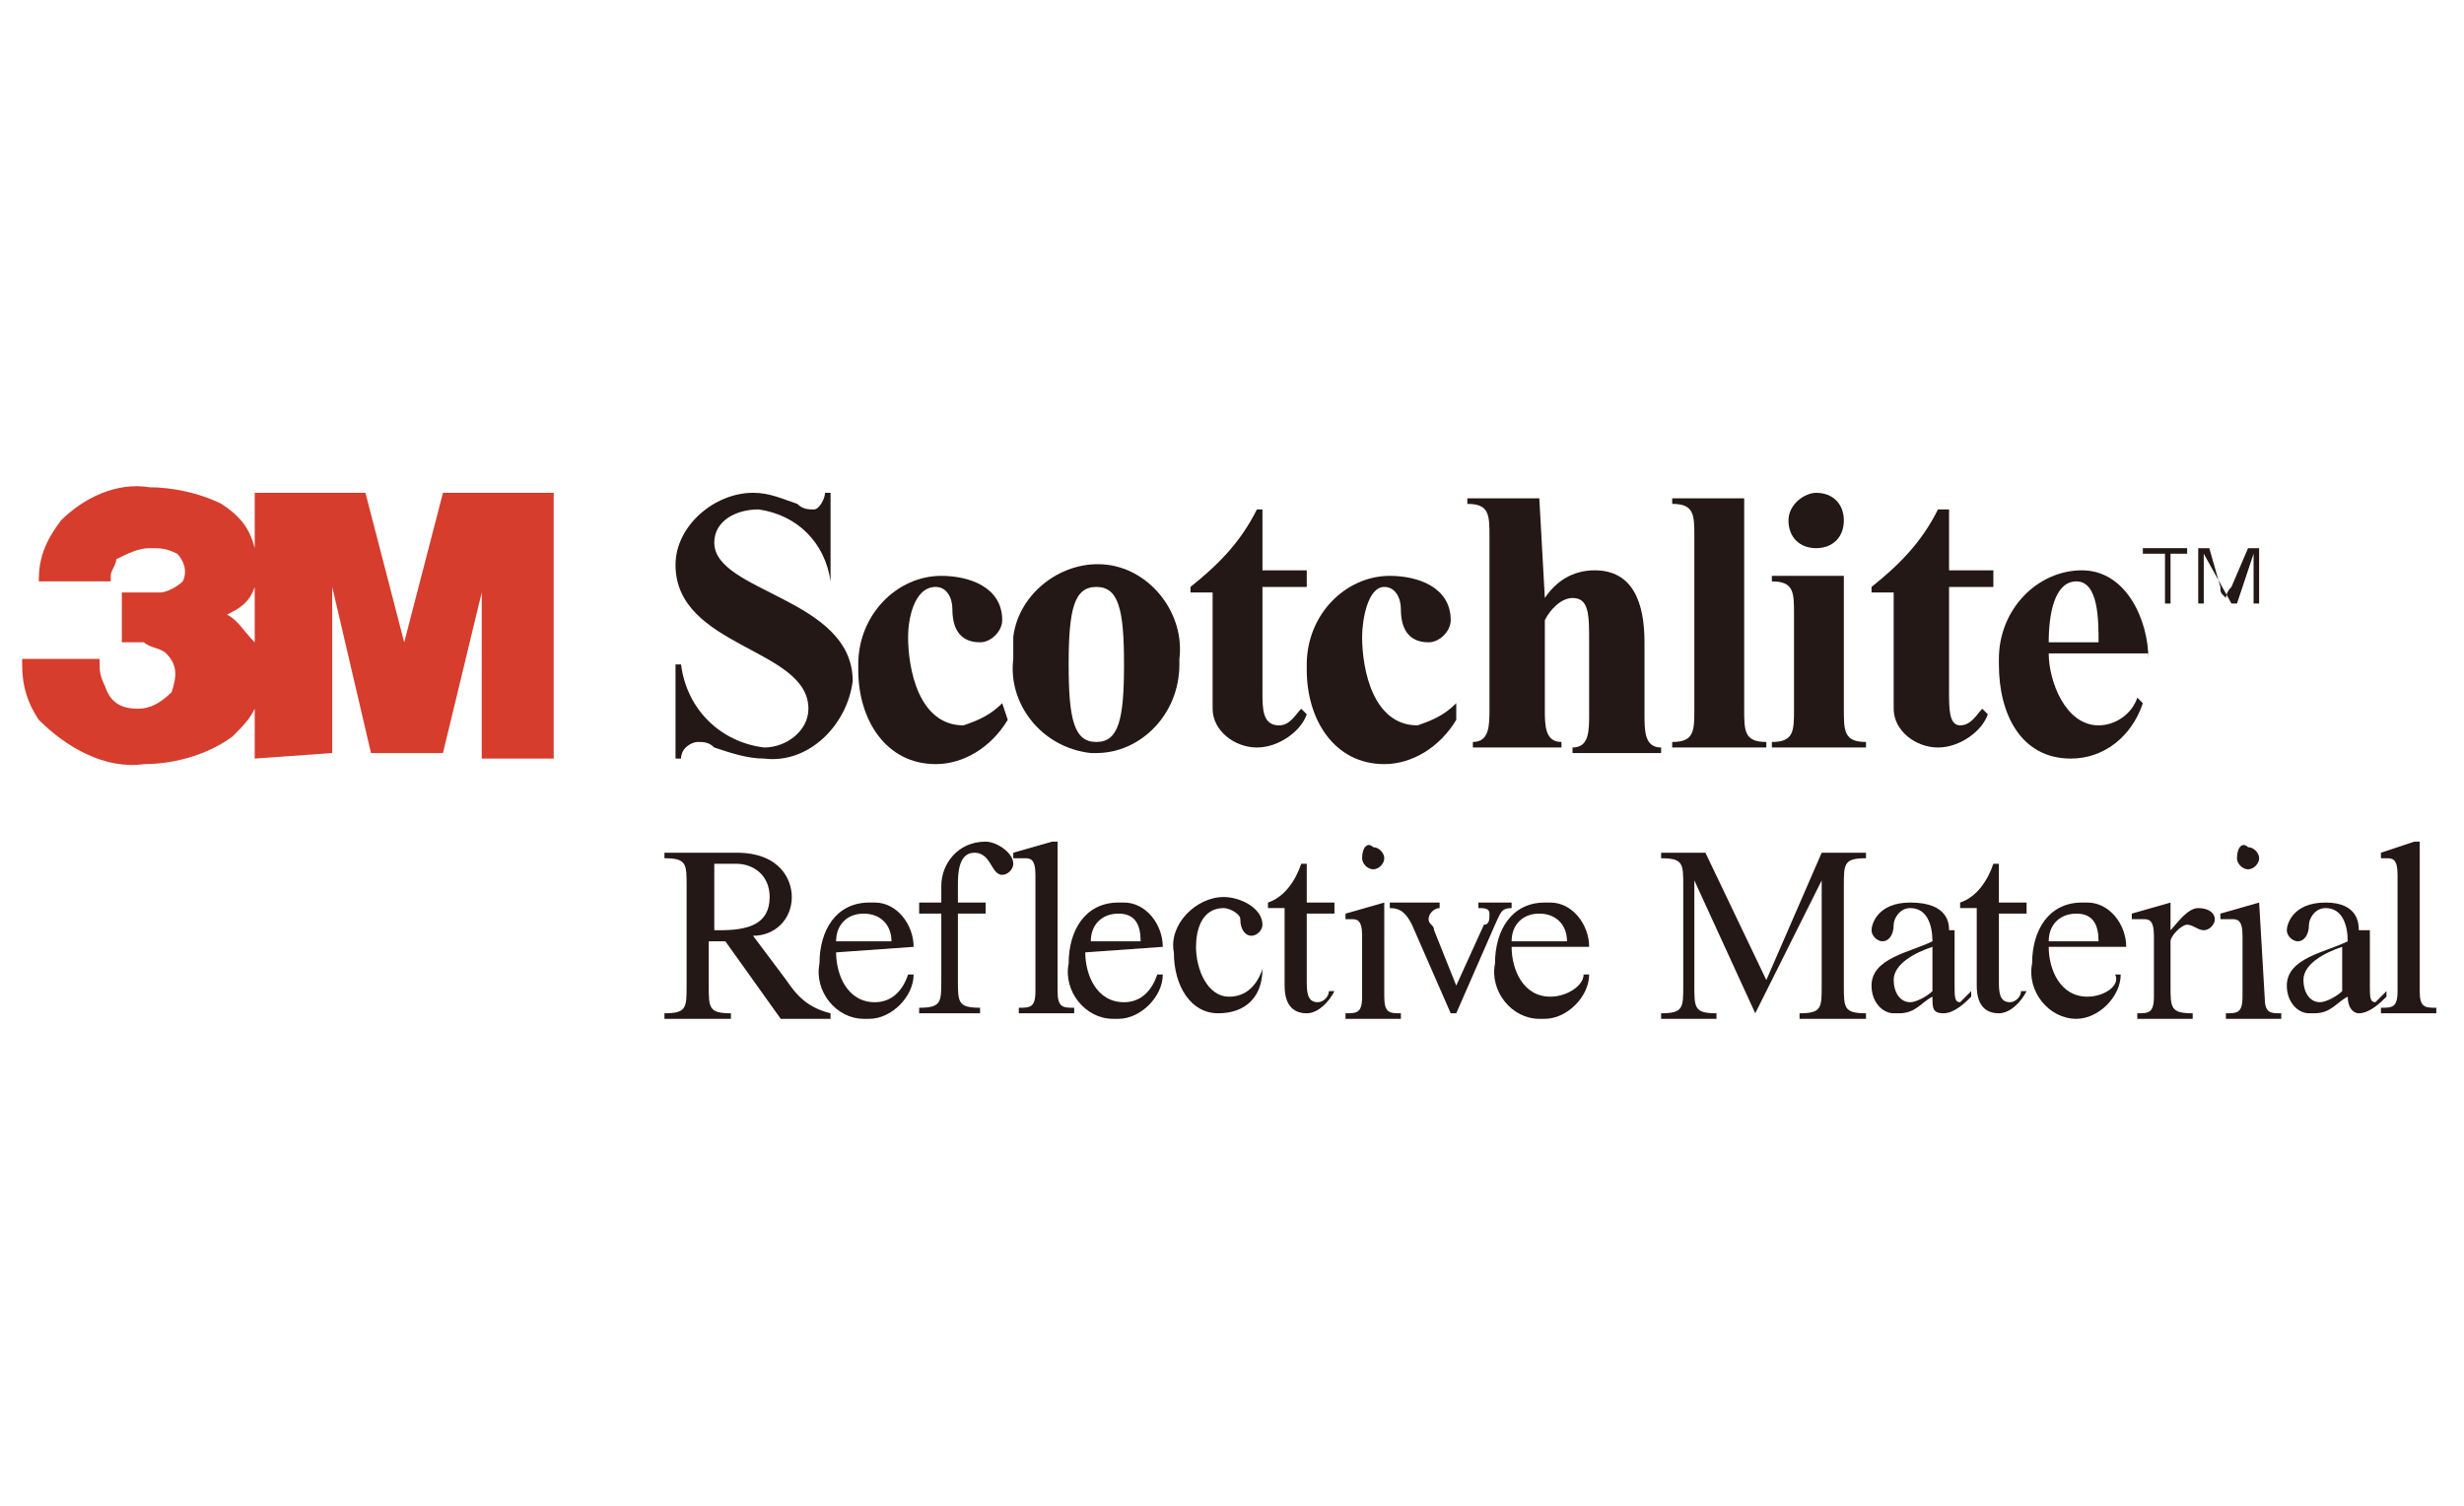 <?xml version="1.0" encoding="utf-8"?>
<!-- Generator: Adobe Illustrator 23.0.6, SVG Export Plug-In . SVG Version: 6.00 Build 0)  -->
<svg version="1.1" id="レイヤー_1" xmlns="http://www.w3.org/2000/svg" xmlns:xlink="http://www.w3.org/1999/xlink" x="0px"
	 y="0px" viewBox="0 0 44.5 27.2" style="enable-background:new 0 0 44.5 27.2;" xml:space="preserve">
<style type="text/css">
	.st0{fill:#D63D2D;}
	.st1{fill-rule:evenodd;clip-rule:evenodd;fill:#231815;}
	.st2{fill:#231815;}
	.st3{fill:none;}
</style>
<title>3m_scotchlite_m</title>
<g>
	<g id="H2">
		<path class="st0" d="M4.6,10.6C4.6,10.6,4.6,10.6,4.6,10.6c-0.1,0.3-0.3,0.4-0.5,0.5c0,0,0,0,0,0c0,0,0,0,0,0
			c0.2,0.1,0.3,0.3,0.5,0.5c0,0,0,0,0,0c0,0,0,0,0,0L4.6,10.6C4.6,10.6,4.6,10.6,4.6,10.6 M4.6,13.7v-0.9c0,0,0,0,0,0c0,0,0,0,0,0
			c-0.1,0.2-0.2,0.3-0.4,0.5c-0.4,0.3-1,0.5-1.6,0.5c-0.7,0.1-1.4-0.3-1.9-0.8c-0.2-0.3-0.3-0.6-0.3-1l0-0.1h1.4v0.1
			c0,0.1,0,0.2,0.1,0.4c0.1,0.3,0.3,0.4,0.6,0.4c0.2,0,0.4-0.1,0.6-0.3C3.2,12.2,3.2,12,3,11.8c-0.1-0.1-0.3-0.1-0.4-0.2l-0.1,0H2.2
			v-0.9h0.6l0.1,0c0.1,0,0.3-0.1,0.4-0.2c0.1-0.2,0-0.4-0.1-0.5C3,9.9,2.9,9.9,2.7,9.9c-0.2,0-0.4,0.1-0.6,0.2
			C2.1,10.2,2,10.3,2,10.4l0,0.1H0.7c0-0.4,0.1-0.7,0.4-1.1C1.5,9,2.1,8.7,2.7,8.8c0.4,0,0.9,0.1,1.3,0.3c0.3,0.2,0.5,0.4,0.6,0.8
			c0,0,0,0,0,0c0,0,0,0,0,0v-1h2l0.7,2.7c0,0,0,0,0,0c0,0,0,0,0,0L8,8.9h2v4.8H8.7v-3c0,0,0,0,0,0s0,0,0,0l-0.7,2.9H6.7l-0.7-3
			c0,0,0,0,0,0c0,0,0,0,0,0v3L4.6,13.7z"/>
		<path class="st1" d="M19.8,13.4c-0.4,0-0.5-0.4-0.5-1.4c0-1,0.1-1.4,0.5-1.4c0.4,0,0.5,0.4,0.5,1.4C20.3,13,20.2,13.4,19.8,13.4
			 M19.8,13.6c0.8,0,1.5-0.7,1.5-1.6c0,0,0-0.1,0-0.1c0.1-0.8-0.5-1.6-1.3-1.7s-1.6,0.5-1.7,1.3c0,0.1,0,0.2,0,0.4
			c-0.1,0.8,0.5,1.6,1.4,1.7C19.7,13.6,19.8,13.6,19.8,13.6z"/>
		<path class="st1" d="M32.3,9.4c0,0.3,0.2,0.5,0.5,0.5c0.3,0,0.5-0.2,0.5-0.5c0-0.3-0.2-0.5-0.5-0.5C32.6,8.9,32.3,9.1,32.3,9.4
			 M33.3,10.4H32v0.1c0.4,0,0.4,0.2,0.4,0.6v1.7c0,0.4,0,0.6-0.4,0.6v0.1h1.7v-0.1c-0.4,0-0.4-0.2-0.4-0.6V10.4z"/>
		<path class="st2" d="M15,8.9h-0.1c0,0.1-0.1,0.3-0.2,0.3c-0.1,0-0.2,0-0.3-0.1c-0.3-0.1-0.5-0.2-0.8-0.2c-0.7,0-1.4,0.6-1.4,1.3
			c0,0,0,0,0,0c0,1.5,2.4,1.5,2.4,2.6c0,0.4-0.4,0.7-0.8,0.7c-0.8-0.1-1.4-0.7-1.5-1.5h-0.1v1.7h0.1c0-0.2,0.2-0.3,0.3-0.3
			c0.1,0,0.2,0,0.3,0.1c0.3,0.1,0.6,0.2,0.9,0.2c0.8,0.1,1.5-0.6,1.6-1.4c0,0,0,0,0,0c0-1.5-2.5-1.6-2.5-2.5c0-0.4,0.4-0.6,0.8-0.6
			c0.7,0.1,1.2,0.6,1.3,1.3H15V8.9"/>
		<path class="st2" d="M18.1,12.7c-0.2,0.2-0.4,0.3-0.7,0.4c-0.8,0-1-1-1-1.6c0-0.3,0.1-0.9,0.5-0.9c0.2,0,0.3,0.2,0.3,0.4
			c0,0.3,0.1,0.6,0.5,0.6c0.2,0,0.4-0.2,0.4-0.4c0,0,0,0,0,0c0-0.6-0.6-0.8-1.1-0.8c-0.8,0-1.5,0.7-1.5,1.6c0,0,0,0.1,0,0.1
			c0,0.9,0.5,1.7,1.4,1.7c0.5,0,1-0.3,1.3-0.8L18.1,12.7"/>
		<path class="st2" d="M22.8,9.2h-0.1c-0.3,0.6-0.7,1-1.2,1.4v0.1h0.4v2.1c0,0.4,0.4,0.7,0.8,0.7c0.4,0,0.8-0.3,0.9-0.6l-0.1-0.1
			c-0.1,0.1-0.2,0.3-0.4,0.3c-0.3,0-0.3-0.3-0.3-0.6v-1.9h0.8v-0.3h-0.8L22.8,9.2"/>
		<path class="st2" d="M26.3,12.7c-0.2,0.2-0.4,0.3-0.7,0.4c-0.8,0-1-1-1-1.6c0-0.3,0.1-0.9,0.4-0.9c0.2,0,0.3,0.2,0.3,0.4
			c0,0.3,0.1,0.6,0.5,0.6c0.2,0,0.4-0.2,0.4-0.4c0,0,0,0,0,0c0-0.6-0.6-0.8-1.1-0.8c-0.8,0-1.5,0.7-1.5,1.6c0,0,0,0.1,0,0.1
			c0,0.9,0.5,1.7,1.4,1.7c0.5,0,1-0.3,1.3-0.8L26.3,12.7"/>
		<path class="st2" d="M27.8,9h-1.3v0.1c0.4,0,0.4,0.2,0.4,0.6v3.1c0,0.3,0,0.6-0.3,0.6v0.1h1.6v-0.1c-0.3,0-0.3-0.3-0.3-0.6v-1.6
			c0.1-0.2,0.3-0.4,0.5-0.4c0.3,0,0.3,0.3,0.3,0.8v1.3c0,0.3,0,0.6-0.3,0.6v0.1h1.6v-0.1c-0.3,0-0.3-0.3-0.3-0.6v-1.3
			c0-0.7-0.2-1.3-0.9-1.3c-0.4,0-0.7,0.2-0.9,0.5L27.8,9"/>
		<path class="st2" d="M31.5,9h-1.3v0.1c0.4,0,0.4,0.2,0.4,0.6v3.1c0,0.4,0,0.6-0.4,0.6v0.1h1.7v-0.1c-0.4,0-0.4-0.2-0.4-0.6L31.5,9
			"/>
		<path class="st2" d="M35.2,9.2H35c-0.3,0.6-0.7,1-1.2,1.4v0.1h0.4v2.1c0,0.4,0.4,0.7,0.8,0.7c0.4,0,0.8-0.3,0.9-0.6l-0.1-0.1
			c-0.1,0.1-0.2,0.3-0.4,0.3c-0.2,0-0.2-0.3-0.2-0.6v-1.9h0.8v-0.3h-0.8L35.2,9.2"/>
		<path class="st1" d="M37,11.6c0-0.5,0.1-1.1,0.5-1.1c0.4,0,0.4,0.7,0.4,1.1H37 M38.8,11.9c0-0.7-0.4-1.6-1.2-1.6
			c-0.8,0-1.5,0.7-1.5,1.6c0,0,0,0.1,0,0.1c0,0.9,0.4,1.7,1.3,1.7c0.6,0,1.1-0.4,1.3-1l-0.1-0.1c-0.1,0.3-0.4,0.5-0.7,0.5
			c-0.6,0-0.9-0.8-0.9-1.3H38.8z"/>
		<polyline class="st2" points="39.1,10.9 39.1,10 38.7,10 38.7,9.9 39.5,9.9 39.5,10 39.2,10 39.2,10.9 39.1,10.9 		"/>
		<path class="st2" d="M39.7,10.9v-1h0.2l0.2,0.7c0,0.1,0,0.1,0.1,0.2c0,0,0-0.1,0.1-0.2l0.3-0.7h0.2v1h-0.1V10l-0.3,0.9h-0.1
			L39.8,10v0.9H39.7"/>
		<path class="st2" d="M31.7,18.3L31.7,18.3l1.2-2.4h0v1.9c0,0.4,0,0.5-0.4,0.5v0.1h1.2v-0.1c-0.4,0-0.4-0.1-0.4-0.5v-1.8
			c0-0.4,0-0.5,0.4-0.5v-0.1h-0.8l-1,2.3l-1.1-2.3h-0.8v0.1c0.4,0,0.4,0.1,0.4,0.5v1.8c0,0.4,0,0.5-0.4,0.5v0.1h1v-0.1
			c-0.4,0-0.4-0.1-0.4-0.5v-1.9h0L31.7,18.3"/>
		<path class="st1" d="M34.9,17.9c-0.1,0.1-0.3,0.2-0.4,0.2c-0.2,0-0.3-0.2-0.3-0.4c0-0.3,0.4-0.5,0.7-0.6V17.9 M35.2,16.8
			c0-0.1,0-0.5-0.7-0.5c-0.6,0-0.7,0.4-0.7,0.5c0,0.1,0.1,0.2,0.2,0.2c0.1,0,0.2-0.1,0.2-0.3c0-0.1,0.1-0.3,0.3-0.3c0,0,0,0,0,0
			c0.3,0,0.4,0.3,0.4,0.6c-0.4,0.2-1.1,0.3-1.1,0.8c0,0.3,0.2,0.5,0.4,0.5c0,0,0,0,0.1,0c0.3,0,0.4-0.2,0.6-0.3c0,0.2,0,0.3,0.2,0.3
			c0.2,0,0.4-0.2,0.5-0.3v-0.1c-0.1,0.1-0.2,0.2-0.2,0.2c-0.1,0-0.1-0.1-0.1-0.3V16.8z"/>
		<path class="st2" d="M36.1,16.3v-0.7h-0.1c-0.1,0.3-0.3,0.6-0.6,0.7v0.1h0.3v1.4c0,0.4,0.2,0.5,0.4,0.5c0.2,0,0.4-0.2,0.5-0.4
			h-0.1c0,0.1-0.1,0.2-0.2,0.2c-0.2,0-0.2-0.2-0.2-0.4v-1.2h0.5v-0.2H36.1"/>
		<path class="st1" d="M37,17c0-0.3,0.2-0.5,0.5-0.5c0.3,0,0.4,0.2,0.4,0.5H37 M38.4,17.1c0-0.4-0.3-0.8-0.7-0.8c0,0-0.1,0-0.1,0
			c-0.6,0-0.9,0.5-0.9,1.1c-0.1,0.5,0.3,1,0.8,1c0,0,0,0,0,0c0.4,0,0.8-0.4,0.8-0.8l-0.1,0C38.3,17.8,38,18,37.7,18
			c-0.5,0-0.7-0.5-0.7-0.9L38.4,17.1z"/>
		<path class="st2" d="M39.2,16.3L39.2,16.3l-0.7,0.2l0,0.1c0,0,0.1,0,0.2,0c0.1,0,0.2,0,0.2,0.3v1.1c0,0.3-0.1,0.3-0.3,0.3v0.1h1
			v-0.1c-0.4,0-0.4-0.1-0.4-0.5v-0.8c0-0.1,0.2-0.3,0.3-0.3c0.1,0,0.2,0.1,0.3,0.1c0.1,0,0.2-0.1,0.2-0.2c0-0.1-0.1-0.2-0.3-0.2
			c-0.2,0-0.4,0.3-0.5,0.4h0V16.3"/>
		<path class="st1" d="M40.4,15.5c0,0.1,0.1,0.2,0.2,0.2c0.1,0,0.2-0.1,0.2-0.2c0-0.1-0.1-0.2-0.2-0.2c0,0,0,0,0,0
			C40.5,15.2,40.4,15.3,40.4,15.5 M40.8,16.3L40.8,16.3l-0.7,0.2l0,0.1c0,0,0.1,0,0.2,0c0.1,0,0.2,0,0.2,0.3v1.1
			c0,0.3-0.1,0.3-0.3,0.3v0.1h1v-0.1c-0.2,0-0.3,0-0.3-0.3L40.8,16.3z"/>
		<path class="st1" d="M42.3,17.9c-0.1,0.1-0.3,0.2-0.4,0.2c-0.2,0-0.3-0.2-0.3-0.4c0-0.3,0.4-0.5,0.7-0.6V17.9 M42.6,16.8
			c0-0.1,0-0.5-0.6-0.5c-0.6,0-0.7,0.4-0.7,0.5c0,0.1,0.1,0.2,0.2,0.2c0.1,0,0.2-0.1,0.2-0.3c0-0.1,0.1-0.3,0.3-0.3c0,0,0,0,0,0
			c0.3,0,0.4,0.3,0.4,0.6c-0.4,0.2-1.1,0.3-1.1,0.8c0,0.3,0.2,0.5,0.4,0.5c0,0,0,0,0.1,0c0.3,0,0.4-0.2,0.6-0.3
			c0,0.2,0.1,0.3,0.2,0.3c0.2,0,0.4-0.2,0.5-0.3v-0.1c-0.1,0.1-0.2,0.2-0.2,0.2c-0.1,0-0.1-0.1-0.1-0.3V16.8z"/>
		<path class="st2" d="M43.7,15.2h-0.1l-0.6,0.2l0,0.1c0,0,0.1,0,0.1,0c0.1,0,0.2,0,0.2,0.3v2.1c0,0.3-0.1,0.3-0.3,0.3v0.1h1v-0.1
			c-0.2,0-0.3,0-0.3-0.3V15.2"/>
		<path class="st1" d="M12.9,15.6c0.1,0,0.2,0,0.4,0c0.3,0,0.6,0.2,0.6,0.6c0,0,0,0,0,0c0,0.5-0.4,0.6-0.9,0.6h-0.1V15.6 M15,18.3
			L15,18.3c-0.4-0.1-0.6-0.3-0.8-0.6l-0.6-0.8c0.4,0,0.7-0.3,0.7-0.7c0-0.3-0.2-0.8-1-0.8H12v0.1c0.4,0,0.4,0.1,0.4,0.5v1.8
			c0,0.4,0,0.5-0.4,0.5v0.1h1.2v-0.1c-0.4,0-0.4-0.1-0.4-0.5v-0.8h0.3l1,1.4H15z"/>
		<path class="st1" d="M15.1,17c0-0.3,0.2-0.5,0.5-0.5c0.3,0,0.5,0.2,0.5,0.5H15.1 M16.5,17.1c0-0.4-0.3-0.8-0.7-0.8
			c0,0-0.1,0-0.1,0c-0.6,0-0.9,0.5-0.9,1.1c-0.1,0.5,0.3,1,0.8,1c0,0,0,0,0.1,0c0.4,0,0.8-0.4,0.8-0.8l-0.1,0
			c-0.1,0.3-0.3,0.5-0.6,0.5c-0.5,0-0.7-0.5-0.7-0.9L16.5,17.1z"/>
		<path class="st2" d="M17.3,16.5h0.5v-0.2h-0.5V16c0-0.2,0-0.6,0.3-0.6c0.3,0,0.3,0.4,0.5,0.4c0.1,0,0.2-0.1,0.2-0.2
			c0-0.2-0.3-0.4-0.5-0.4c-0.5,0-0.8,0.4-0.8,0.8c0,0,0,0.1,0,0.1v0.2h-0.4v0.2h0.4v1.2c0,0.4,0,0.5-0.4,0.5v0.1h1.1v-0.1
			c-0.4,0-0.4-0.1-0.4-0.5L17.3,16.5"/>
		<path class="st2" d="M19,15.2L19,15.2l-0.7,0.2l0,0.1c0,0,0.1,0,0.2,0c0.1,0,0.2,0,0.2,0.3v2.1c0,0.3-0.1,0.3-0.3,0.3v0.1h1v-0.1
			c-0.2,0-0.3,0-0.3-0.3V15.2"/>
		<path class="st1" d="M19.7,17c0-0.3,0.2-0.5,0.5-0.5c0.3,0,0.4,0.2,0.4,0.5H19.7 M21,17.1c0-0.4-0.3-0.8-0.7-0.8c0,0-0.1,0-0.1,0
			c-0.6,0-0.9,0.5-0.9,1.1c-0.1,0.5,0.3,1,0.8,1c0,0,0,0,0.1,0c0.4,0,0.8-0.4,0.8-0.8l-0.1,0c-0.1,0.3-0.3,0.5-0.6,0.5
			c-0.5,0-0.7-0.5-0.7-0.9L21,17.1z"/>
		<path class="st2" d="M22.8,17.5c-0.1,0.3-0.3,0.5-0.6,0.5c-0.4,0-0.6-0.5-0.6-0.9c0-0.3,0.1-0.7,0.5-0.7c0.1,0,0.3,0.1,0.3,0.2
			c0,0,0,0,0,0c0,0.2,0.1,0.3,0.2,0.3c0.1,0,0.2-0.1,0.2-0.2c0,0,0,0,0,0c0-0.3-0.4-0.5-0.7-0.5c-0.5,0-1,0.5-0.9,1c0,0,0,0,0,0
			c0,0.6,0.3,1.1,0.8,1.1C22.5,18.3,22.8,18,22.8,17.5L22.8,17.5"/>
		<path class="st2" d="M23.6,16.3v-0.7h-0.1c-0.1,0.3-0.3,0.6-0.6,0.7v0.1h0.3v1.4c0,0.4,0.2,0.5,0.4,0.5c0.2,0,0.4-0.2,0.5-0.4H24
			c0,0.1-0.1,0.2-0.2,0.2c-0.2,0-0.2-0.2-0.2-0.4v-1.2h0.5v-0.2H23.6"/>
		<path class="st1" d="M24.6,15.5c0,0.1,0.1,0.2,0.2,0.2c0,0,0,0,0,0c0.1,0,0.2-0.1,0.2-0.2c0-0.1-0.1-0.2-0.2-0.2
			C24.7,15.2,24.6,15.3,24.6,15.5C24.6,15.5,24.6,15.5,24.6,15.5 M25,16.3L25,16.3l-0.7,0.2l0,0.1c0,0,0.1,0,0.1,0
			c0.1,0,0.2,0,0.2,0.3v1.1c0,0.3-0.1,0.3-0.3,0.3v0.1h1v-0.1c-0.2,0-0.3,0-0.3-0.3V16.3z"/>
		<path class="st2" d="M26.3,17.8l-0.4-1c0-0.1-0.1-0.1-0.1-0.2c0-0.1,0.1-0.2,0.2-0.2v-0.1h-0.9v0.1c0.2,0,0.3,0.1,0.4,0.3l0.7,1.6
			h0.1l0.7-1.6c0.1-0.2,0.1-0.3,0.3-0.3v-0.1h-0.6v0.1c0.1,0,0.2,0,0.2,0.1c0,0.1,0,0.2-0.1,0.2L26.3,17.8"/>
		<path class="st1" d="M27.3,17c0-0.3,0.2-0.5,0.5-0.5c0.3,0,0.5,0.2,0.5,0.5H27.3 M28.7,17.1c0-0.4-0.3-0.8-0.7-0.8
			c0,0-0.1,0-0.1,0c-0.6,0-0.9,0.5-0.9,1.1c-0.1,0.5,0.3,1,0.8,1c0,0,0,0,0.1,0c0.4,0,0.8-0.4,0.8-0.8l-0.1,0
			C28.6,17.8,28.3,18,28,18c-0.5,0-0.7-0.5-0.7-0.9L28.7,17.1z"/>
		<rect x="-2.5" y="0" class="st3" width="49.6" height="27.2"/>
	</g>
</g>
</svg>
